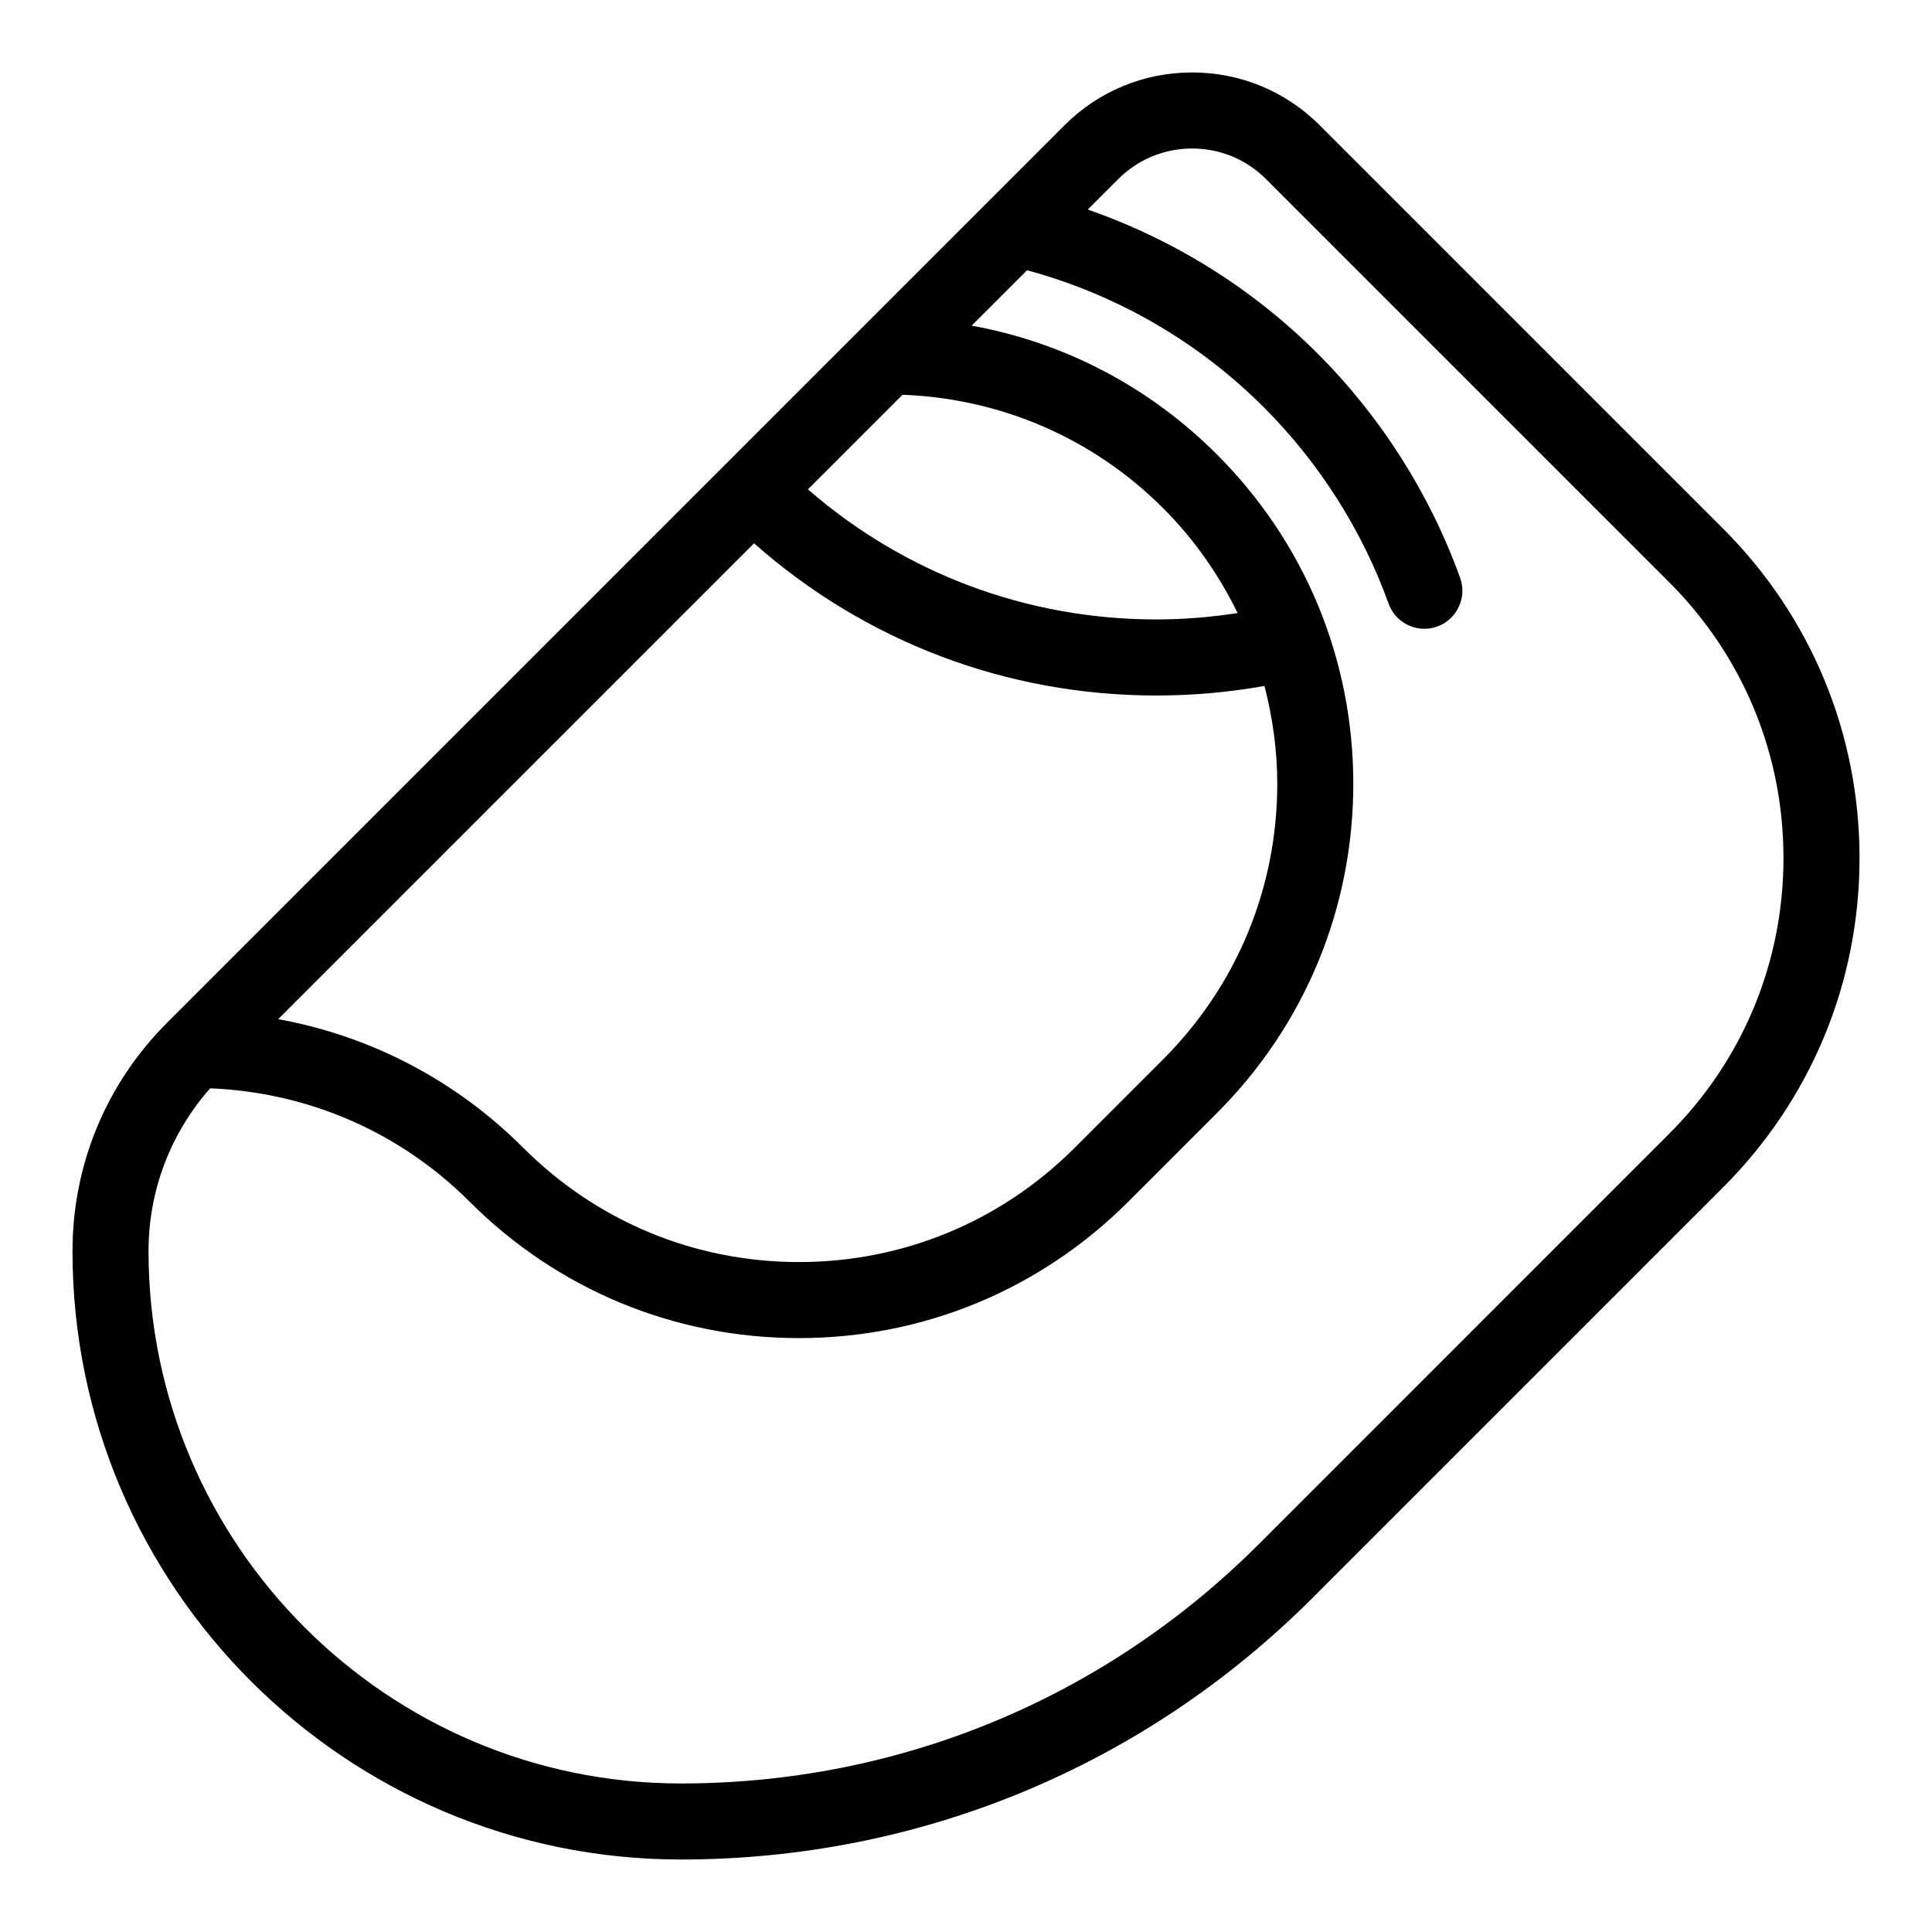 <?xml version="1.0" encoding="UTF-8"?>
<!-- Uploaded to: ICON Repo, www.iconrepo.com, Generator: ICON Repo Mixer Tools -->
<svg fill="#000000" width="800px" height="800px" version="1.1" viewBox="144 144 512 512" xmlns="http://www.w3.org/2000/svg">
 <path d="m600.64 284.1-106.86-106.86c-0.004-0.004-0.004-0.012-0.012-0.016-9.039-9.043-21.055-14.023-33.84-14.023s-24.809 4.977-33.848 14.02l-237.77 237.78c-0.004 0.004-0.012 0.016-0.02 0.02-16.168 16.172-25.078 37.668-25.078 60.547 0 88.898 72.32 161.22 161.22 161.22 63.25 0 122.71-24.633 167.44-69.355l108.77-108.78c23.309-23.305 36.152-54.305 36.152-87.273s-12.844-63.969-36.152-87.281zm-118.15 67.602c0 27.59-10.742 53.523-30.25 73.031l-23.477 23.477c-19.504 19.508-45.445 30.25-73.031 30.25-27.59 0-53.523-10.742-73.027-30.25-17.965-17.965-40.508-29.68-64.988-34.121l126.11-126.11c29.473 26.066 66.953 40.34 106.63 40.34 9.629 0 19.227-0.852 28.641-2.539 2.16 8.375 3.391 17.043 3.391 25.926zm-32.027-43.543c-34.293 0-66.703-12.191-92.348-34.469l25.074-25.074c26.086 0.988 50.488 11.496 69.051 30.059 8.227 8.227 14.785 17.645 19.746 27.797-7.102 1.082-14.293 1.688-21.523 1.688zm-267.1 167.41c0-16.062 5.805-31.199 16.32-43.152 25.98 1.055 50.273 11.547 68.773 30.043 23.305 23.312 54.301 36.152 87.273 36.152 32.98 0 63.973-12.844 87.281-36.152l23.477-23.477c23.312-23.312 36.152-54.305 36.152-87.281 0-32.965-12.836-63.965-36.152-87.281-17.973-17.973-40.508-29.684-64.988-34.121l14.68-14.68c23.664 6.41 45.289 18.848 62.773 36.34 14.641 14.641 26.066 32.621 33.039 52.004 1.477 4.109 5.352 6.672 9.48 6.672 1.133 0 2.281-0.191 3.41-0.598 5.234-1.883 7.957-7.656 6.07-12.891-7.969-22.156-21.023-42.715-37.75-59.434-17.277-17.285-38.117-30.23-60.93-38.18l8.051-8.051c5.238-5.242 12.195-8.125 19.602-8.125s14.363 2.883 19.59 8.113c0.004 0.004 0.012 0.004 0.016 0.012l106.87 106.87c19.5 19.504 30.242 45.441 30.242 73.031 0 27.59-10.742 53.523-30.25 73.031l-108.77 108.78c-40.918 40.91-95.324 63.445-153.19 63.445-77.781 0-141.07-63.285-141.07-141.07z"/>
</svg>